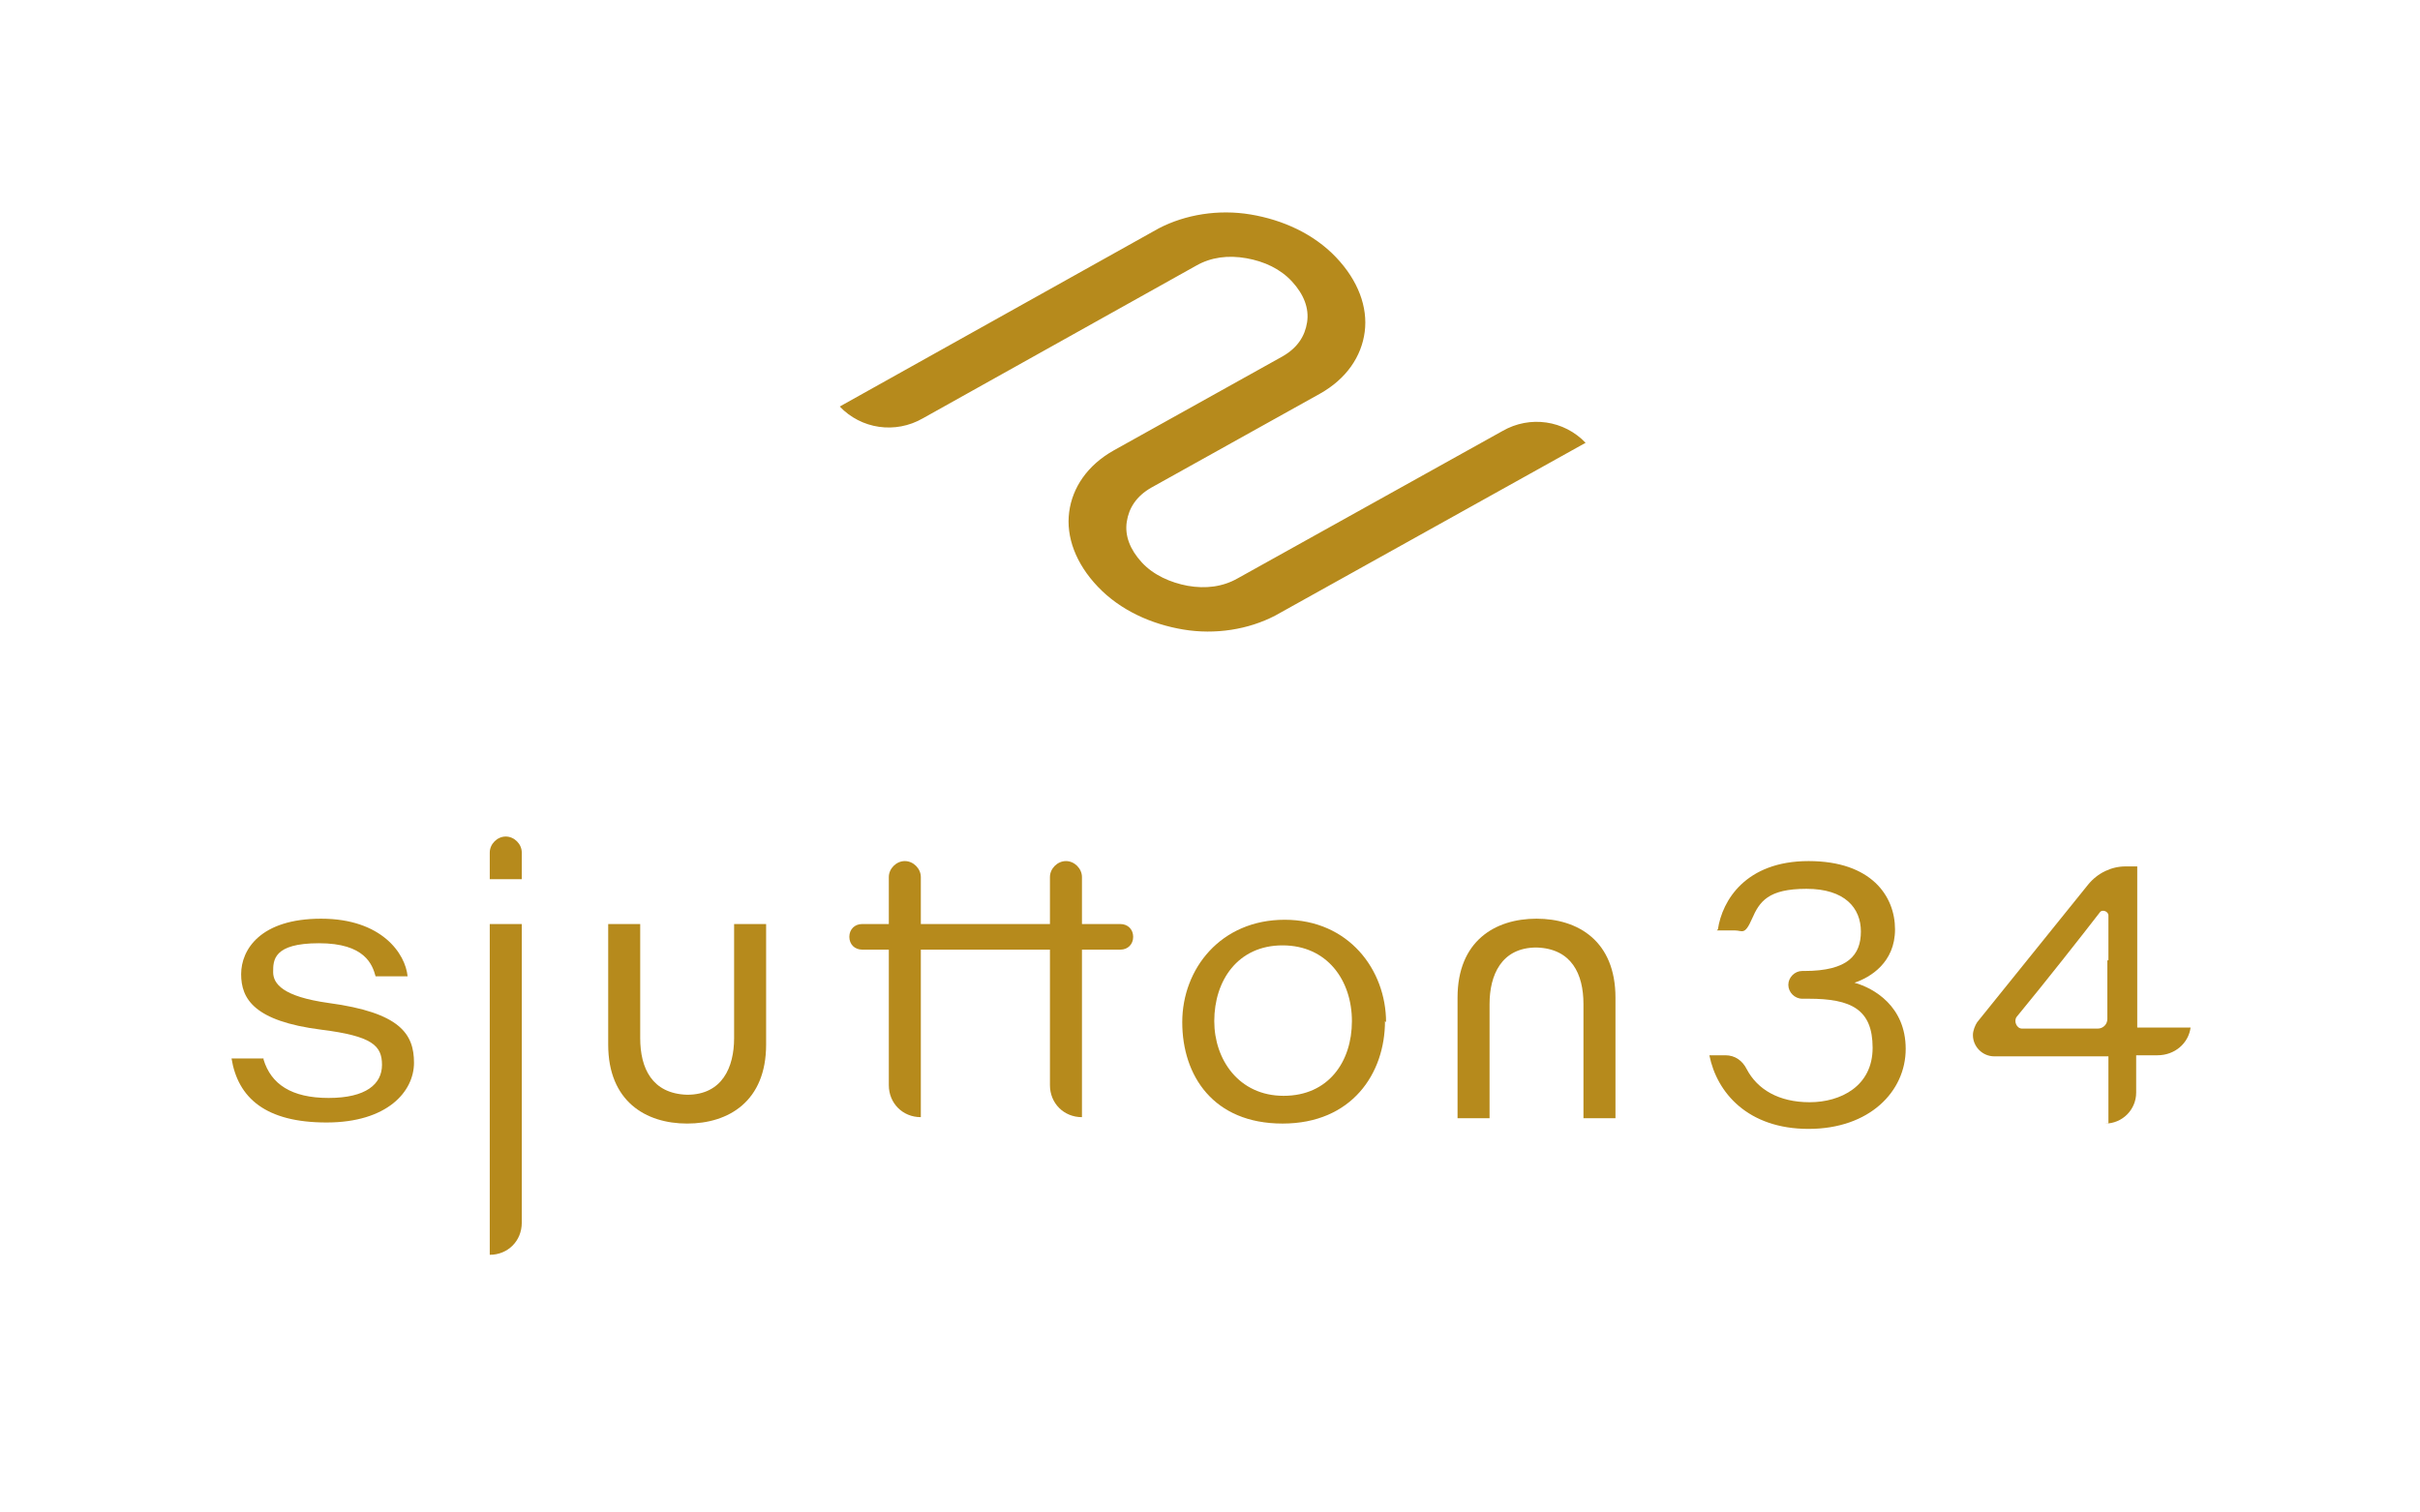 <?xml version="1.0" encoding="UTF-8"?>
<svg id="Lager_1" data-name="Lager 1" xmlns="http://www.w3.org/2000/svg" version="1.1" viewBox="0 0 226.8 141.7">
  <defs>
    <style>
      .cls-1 {
        isolation: isolate;
      }

      .cls-2 {
        fill: #b68a1c;
        stroke-width: 0px;
      }
    </style>
  </defs>
  <g class="cls-1">
    <path class="cls-2" d="M108.6,21.4l-29.9,16.7h0c2,2.1,5.2,2.6,7.8,1.1l25.6-14.3c1.4-.8,3-1,4.7-.7s3.2,1,4.3,2.2c1.1,1.2,1.6,2.5,1.4,3.8-.2,1.3-.9,2.4-2.3,3.2l-15.8,8.8c-2.5,1.4-3.9,3.5-4.2,5.8-.3,2.3.6,4.8,2.7,7s5,3.5,8,4,6.1,0,8.6-1.3l29.1-16.2h0c-2-2.1-5.2-2.6-7.8-1.1l-24.8,13.8c-1.4.8-3,1-4.7.7-1.6-.3-3.2-1-4.3-2.2s-1.6-2.5-1.4-3.8c.2-1.3.9-2.4,2.3-3.2l15.8-8.8c2.5-1.4,3.9-3.5,4.2-5.8.3-2.3-.6-4.8-2.7-7s-5-3.5-8-4c-3-.5-6.1,0-8.6,1.3"/>
  </g>
  <g>
    <path class="cls-2" d="M64.4,105.3c-3.9,0-7.4-2.1-7.4-7.4v-11.3s3,0,3,0v10.7c0,2.8,1.1,5.2,4.4,5.3,3.3,0,4.4-2.6,4.4-5.3v-10.7h3s0,11.3,0,11.3c0,5.3-3.5,7.4-7.4,7.4"/>
    <path class="cls-2" d="M48.9,86.6v28c0,1.7-1.3,3-3,3h0v-31s3,0,3,0Z"/>
    <path class="cls-2" d="M45.9,82.4v-2.5c0-.8.7-1.5,1.5-1.5h0c.8,0,1.5.7,1.5,1.5v2.5s-2.9,0-2.9,0Z"/>
    <path class="cls-2" d="M144,86.1c3.9,0,7.4,2.1,7.4,7.4v11.3h-3s0-10.7,0-10.7c0-2.8-1.1-5.2-4.4-5.3-3.3,0-4.4,2.6-4.4,5.3v10.7h-3s0-11.3,0-11.3c0-5.3,3.5-7.4,7.4-7.4"/>
    <path class="cls-2" d="M105,86.6h-3.6v-4.4c0-.8-.7-1.5-1.5-1.5s-1.5.7-1.5,1.5v4.4h-12.1v-4.4c0-.8-.7-1.5-1.5-1.5s-1.5.7-1.5,1.5v4.4h-2.5c-.7,0-1.2.5-1.2,1.2s.5,1.2,1.2,1.2h2.5v12.7c0,1.7,1.3,3,3,3v-15.7h12.1v12.7c0,1.7,1.3,3,3,3v-15.7h3.6c.7,0,1.2-.5,1.2-1.2s-.5-1.2-1.2-1.2Z"/>
    <path class="cls-2" d="M129.8,95.7c0,4.9-3.1,9.6-9.6,9.6s-9.4-4.5-9.4-9.5,3.6-9.6,9.6-9.6,9.5,4.7,9.5,9.6ZM113.8,95.7c0,3.6,2.3,7,6.5,7s6.4-3.2,6.4-7-2.3-7.1-6.5-7.1-6.4,3.3-6.4,7.1Z"/>
    <path class="cls-2" d="M161,87.1c.4-2.7,2.6-6.4,8.5-6.4s8.1,3.3,8.1,6.4-2.3,4.5-3.8,5h0c1.8.5,4.8,2.2,4.8,6.2s-3.4,7.5-9.1,7.5-8.6-3.4-9.3-6.9h1.5c.9,0,1.6.5,2,1.3,1,1.9,3,3.1,5.9,3.1s5.9-1.5,5.9-5.1-2-4.6-6-4.6h-.6c-.7,0-1.3-.6-1.3-1.3h0c0-.7.6-1.3,1.3-1.3h.2c4.1,0,5.3-1.5,5.3-3.7s-1.5-4-5.1-4-4.4,1.2-5.1,2.8-.9,1.1-1.6,1.1h-1.7Z"/>
    <path class="cls-2" d="M197.6,105.3v-6.3h-10.7c-1.1,0-2-.9-2-2h0c0-.4.2-.9.4-1.2l10.4-12.9c.9-1.1,2.2-1.7,3.5-1.7h1.1v15.1s5,0,5,0h0c-.2,1.5-1.5,2.6-3.1,2.6h-2s0,3.5,0,3.5c0,1.6-1.3,2.9-2.9,2.9h0ZM197.6,90c0-1,0-2.8,0-4.2,0-.4-.6-.6-.8-.3-1.7,2.2-5,6.4-7.8,9.8-.3.4,0,1.1.5,1.1h7.1c.5,0,.9-.4.9-.9v-5.5Z"/>
    <path class="cls-2" d="M24.7,99.3c.7,2.3,2.6,3.6,6.1,3.6s5-1.3,5-3.1-.9-2.7-5.7-3.3c-6.3-.8-7.5-2.9-7.5-5.2s1.8-5.2,7.5-5.2,7.9,3.3,8.1,5.4h-3c-.3-1.1-1-3.1-5.3-3.1s-4.3,1.6-4.3,2.7.9,2.3,5.2,2.9c6.7.9,8,2.9,8,5.6s-2.5,5.6-8.2,5.6-8.3-2.3-8.9-6h3Z"/>
  </g>
</svg>